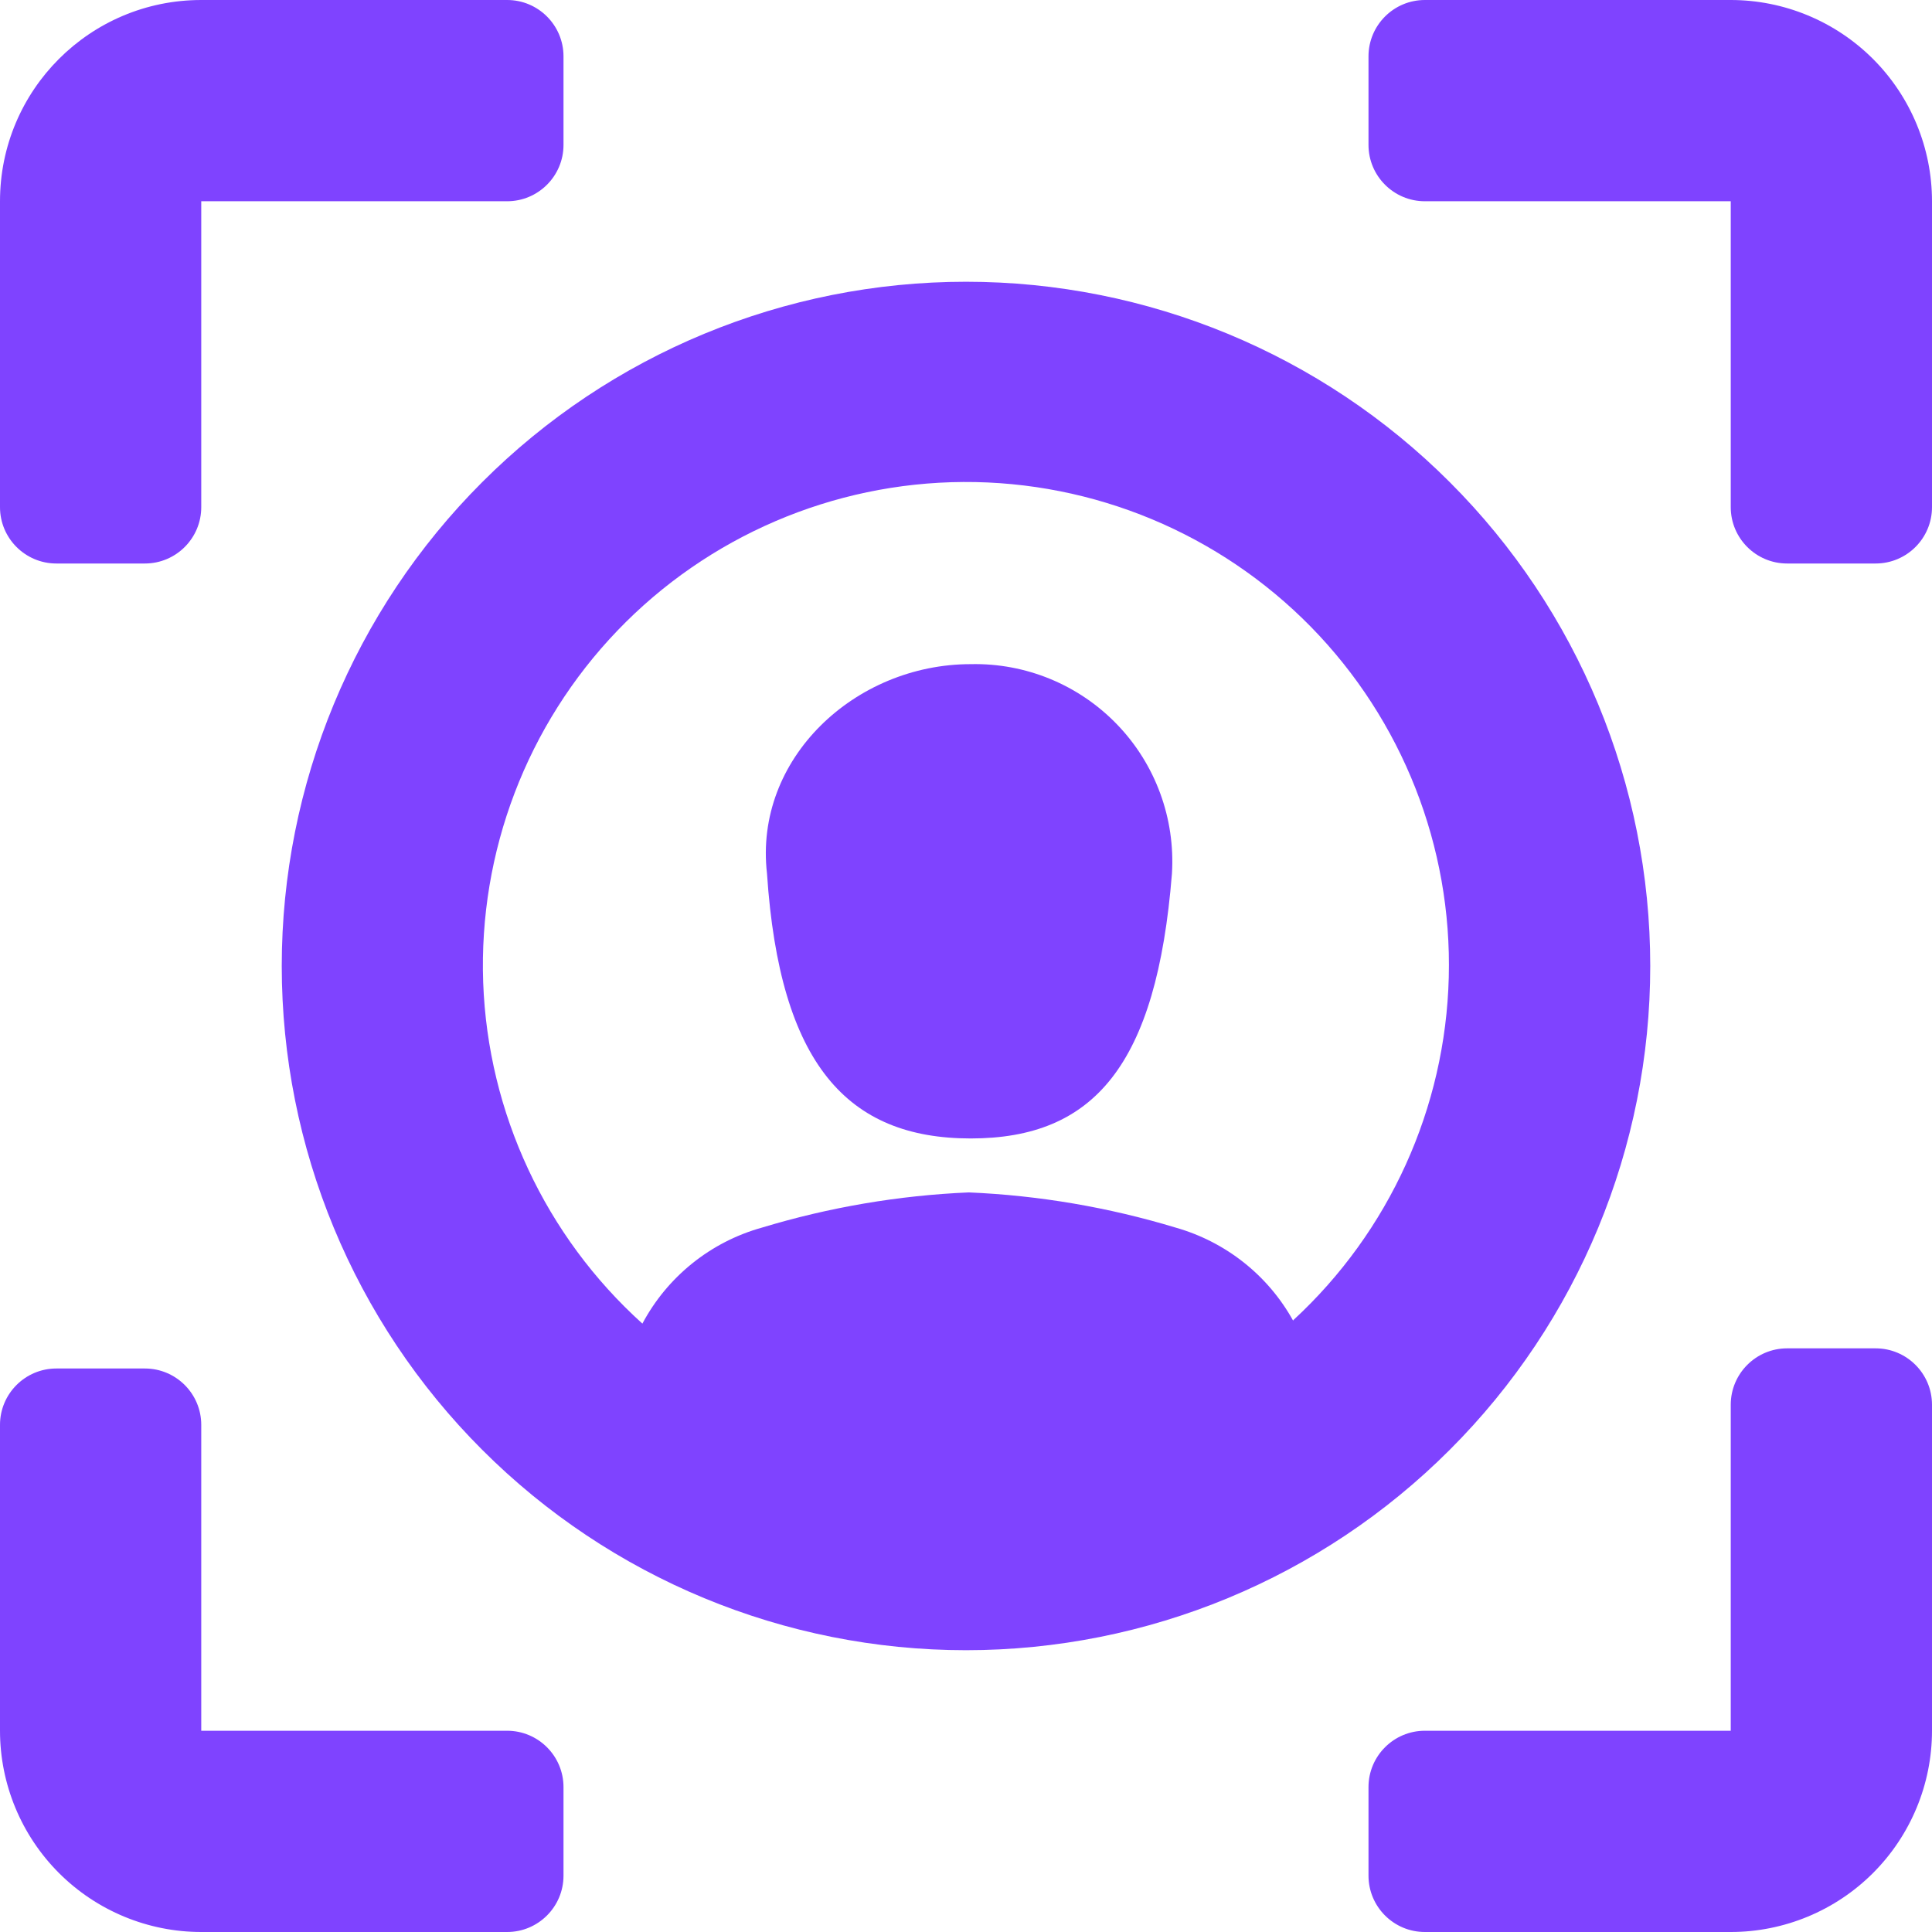 <svg width="42" height="42" viewBox="0 0 42 42" fill="none" xmlns="http://www.w3.org/2000/svg">
<g clip-path="url(#clip0_249_13558)">
<path d="M11.025 0H4.375C1.958 0 0 1.958 0 4.375V11.025C0 11.701 0.549 12.25 1.225 12.25H3.15C3.826 12.25 4.375 11.701 4.375 11.025V4.375H11.025C11.701 4.375 12.25 3.826 12.25 3.15V1.225C12.25 0.549 11.701 0 11.025 0Z" fill="#7F43FF"/>
<path d="M11.025 37.625H4.375V30.975C4.375 30.299 3.826 29.75 3.15 29.75H1.225C0.549 29.75 0 30.299 0 30.975V37.625C0 38.784 0.462 39.898 1.282 40.718C2.102 41.538 3.216 42 4.375 42H11.025C11.701 42 12.25 41.451 12.25 40.775V38.85C12.25 38.174 11.701 37.625 11.025 37.625Z" fill="#7F43FF"/>
<path d="M40.775 29.312H38.85C38.174 29.312 37.625 29.862 37.625 30.538V37.625H30.975C30.299 37.625 29.75 38.174 29.75 38.85V40.775C29.75 41.451 30.299 42 30.975 42H37.625C38.784 42 39.898 41.538 40.718 40.718C41.538 39.898 42 38.784 42 37.625V30.538C42 29.862 41.451 29.312 40.775 29.312Z" fill="#7F43FF"/>
<path d="M37.625 0H30.975C30.299 0 29.75 0.549 29.75 1.225V3.15C29.75 3.826 30.299 4.375 30.975 4.375H37.625V11.025C37.625 11.701 38.174 12.25 38.85 12.25H40.775C41.451 12.25 42 11.701 42 11.025V4.375C42 3.216 41.538 2.102 40.718 1.282C39.898 0.462 38.784 0 37.625 0Z" fill="#7F43FF"/>
<path d="M21.102 14.438C18.586 14.438 16.385 16.494 16.674 18.992C16.95 23.135 18.424 24.749 21.102 24.749C23.779 24.749 25.144 23.161 25.477 18.992C25.551 17.793 25.12 16.618 24.289 15.754C23.457 14.888 22.302 14.411 21.102 14.438Z" fill="#7F43FF"/>
<path d="M21 6.125C17.056 6.125 13.271 7.691 10.482 10.482C7.691 13.271 6.125 17.056 6.125 21C6.125 24.944 7.691 28.728 10.482 31.517C13.272 34.308 17.056 35.874 21 35.874C24.944 35.874 28.728 34.308 31.517 31.517C34.309 28.728 35.875 24.944 35.875 21C35.875 17.056 34.308 13.271 31.517 10.482C28.728 7.691 24.944 6.125 21 6.125ZM28.113 28.713C27.567 27.724 26.646 26.996 25.558 26.687C24.097 26.245 22.586 25.987 21.061 25.922C19.536 25.987 18.025 26.245 16.564 26.687C15.448 26.998 14.509 27.753 13.965 28.774C11.856 26.871 10.607 24.196 10.504 21.357C10.404 18.517 11.456 15.759 13.422 13.709C15.389 11.659 18.104 10.494 20.943 10.478C23.785 10.463 26.51 11.601 28.499 13.628C30.487 15.658 31.568 18.406 31.495 21.245C31.423 24.087 30.203 26.775 28.114 28.7L28.113 28.713Z" fill="#7F43FF"/>
</g>
<defs>
<clipPath id="clip0_249_13558">
<rect width="42" height="42" fill="white"/>
</clipPath>
</defs>
</svg>
